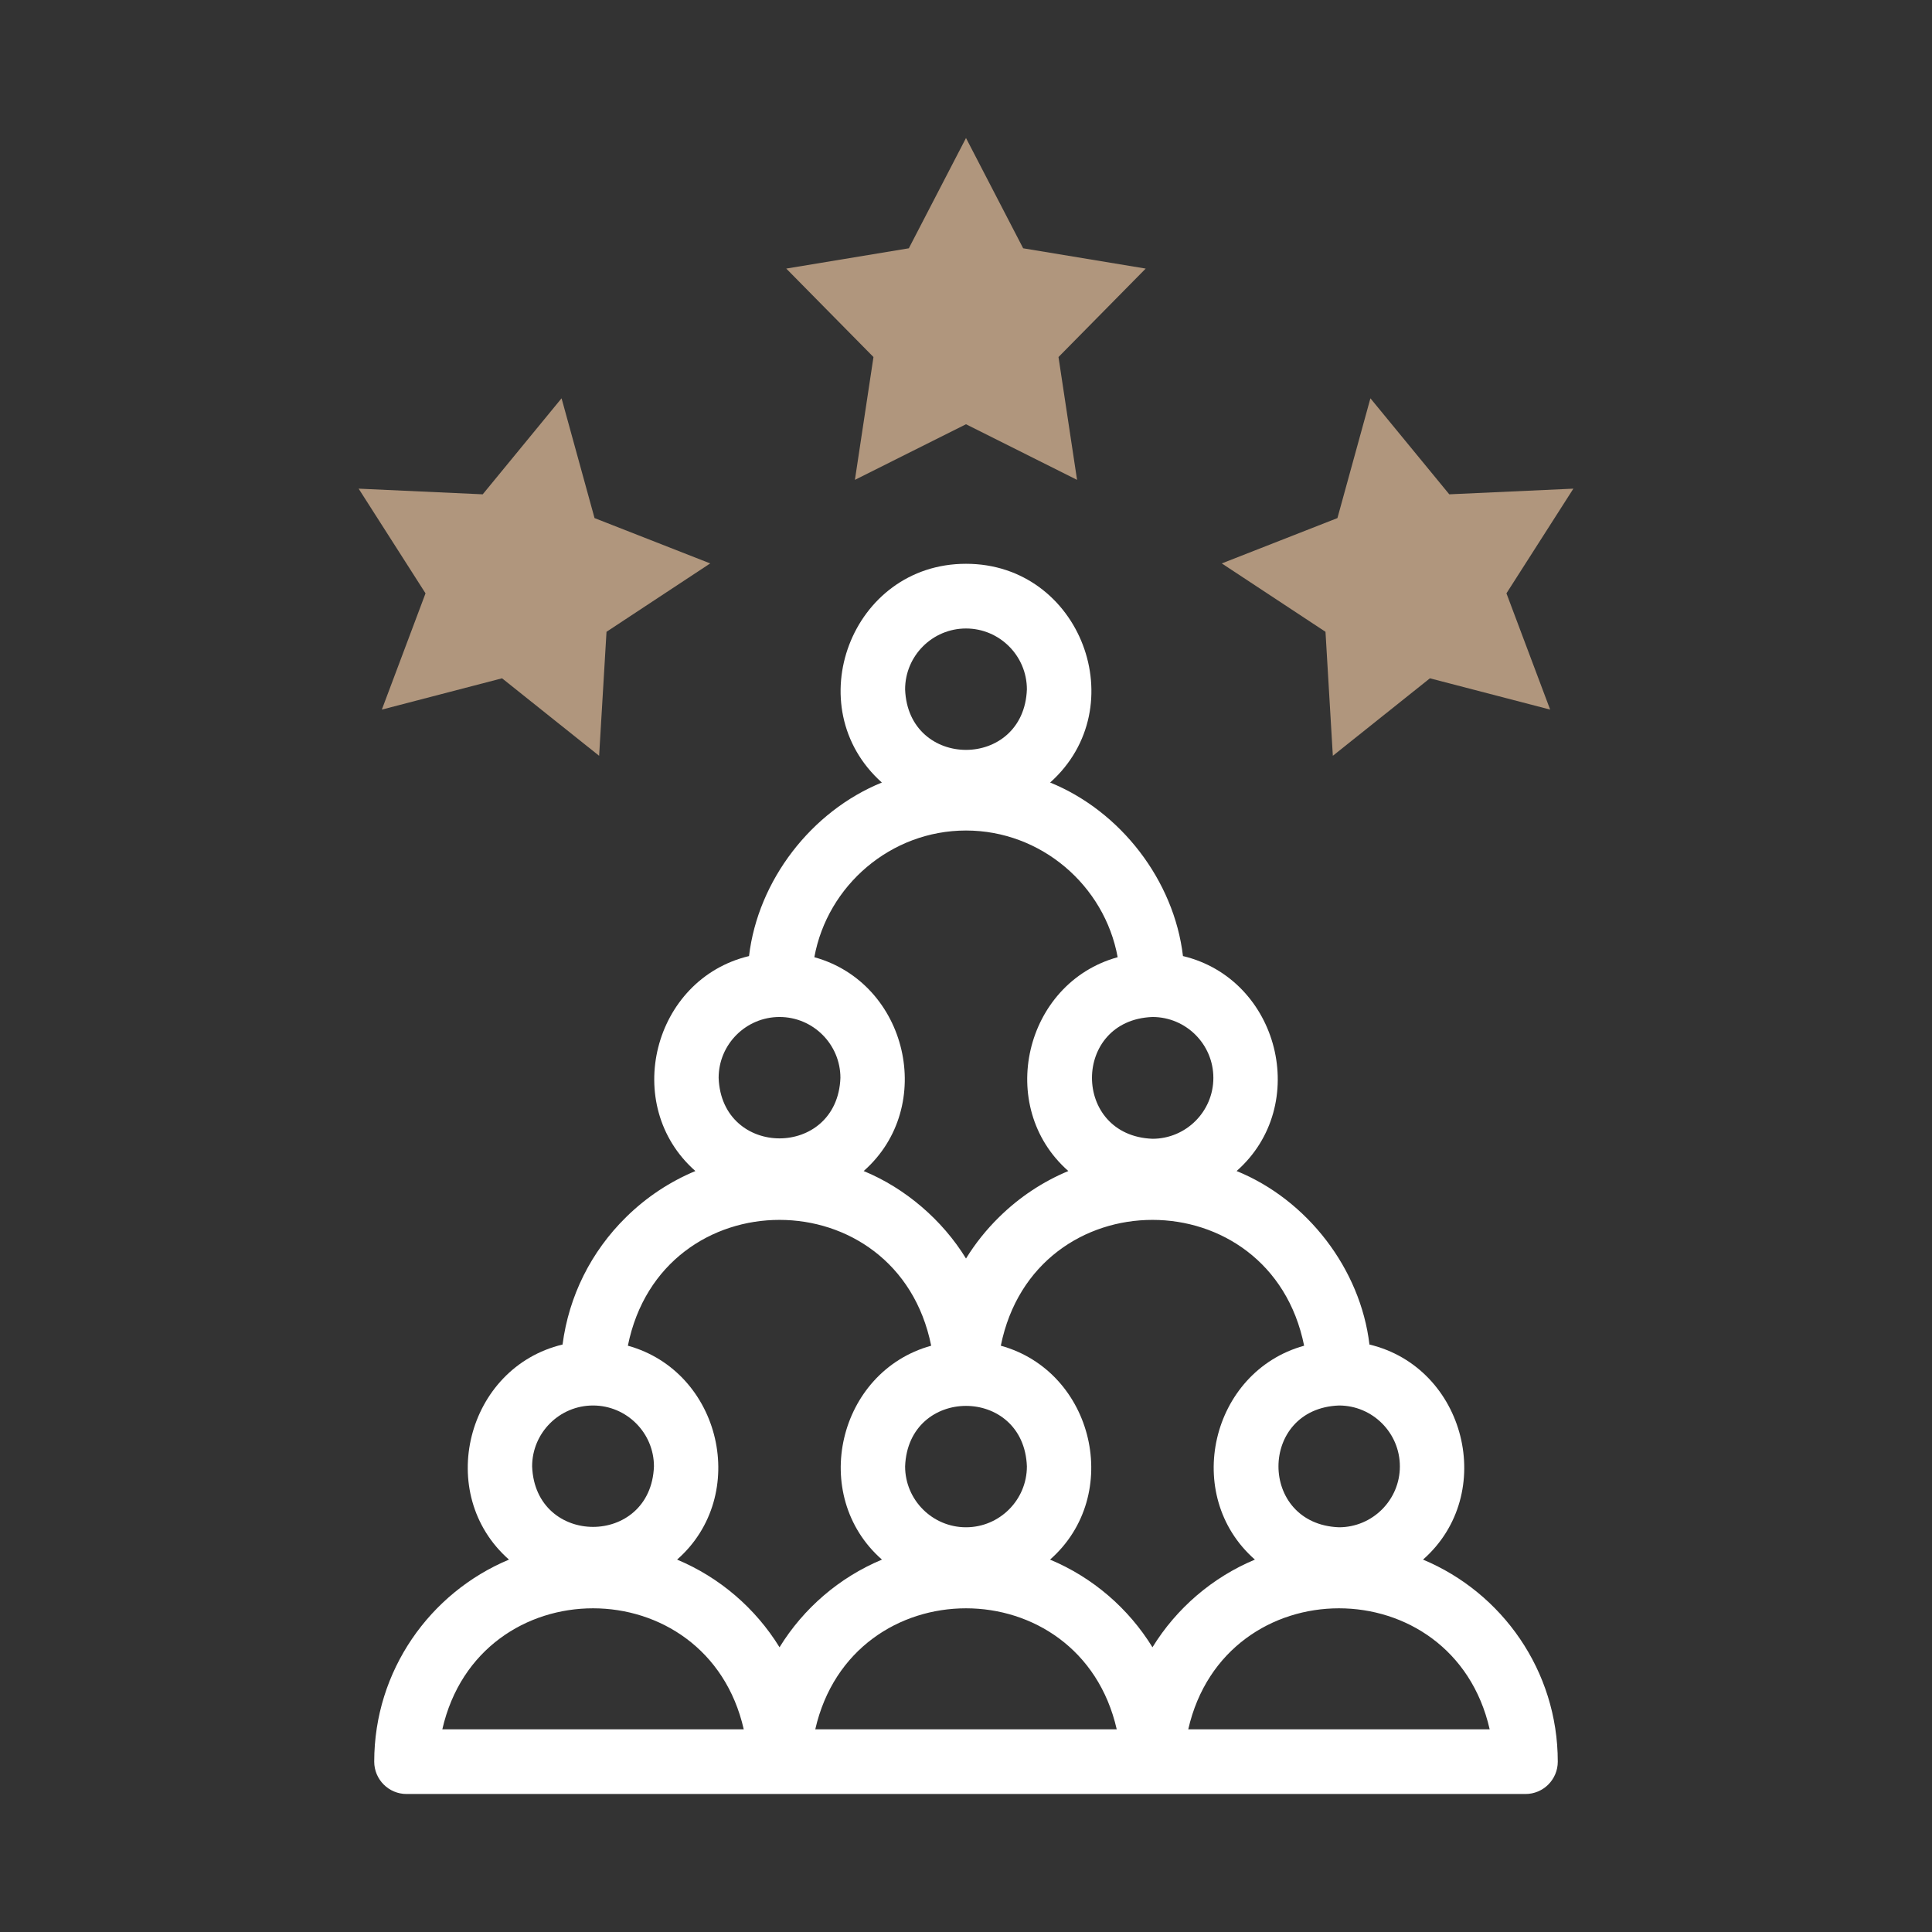 <svg xmlns="http://www.w3.org/2000/svg" width="56" height="56" viewBox="0 0 56 56" fill="none"><rect x="0" y="0" width="56" height="56" fill="#333333" stroke="none"/><path d="M41.247 45.206C43.411 43.302 42.483 39.639 39.694 38.972C39.435 36.781 37.891 34.775 35.844 33.943C38.005 32.038 37.076 28.378 34.289 27.712C34.03 25.52 32.485 23.514 30.439 22.682C32.89 20.492 31.326 16.339 28 16.342C24.674 16.339 23.111 20.493 25.561 22.682C23.515 23.514 21.971 25.52 21.711 27.712C18.923 28.379 17.996 32.039 20.156 33.943C19.417 34.251 18.736 34.7 18.149 35.278C17.128 36.281 16.488 37.573 16.306 38.972C13.516 39.64 12.59 43.303 14.753 45.206C12.461 46.163 10.847 48.428 10.847 51.062C10.847 51.58 11.267 52 11.784 52H44.216C44.734 52 45.153 51.58 45.153 51.062C45.153 48.428 43.539 46.163 41.247 45.206ZM40.576 42.504C40.576 43.477 39.784 44.269 38.811 44.269C36.472 44.18 36.473 40.827 38.811 40.739C39.784 40.739 40.576 41.531 40.576 42.504ZM35.17 31.243C35.17 32.216 34.379 33.008 33.405 33.008C31.067 32.919 31.067 29.566 33.405 29.478C34.379 29.478 35.17 30.27 35.17 31.243ZM28 18.217C28.973 18.217 29.765 19.009 29.765 19.982C29.676 22.321 26.323 22.32 26.235 19.982C26.235 19.009 27.027 18.217 28 18.217ZM28 24.073C30.177 24.073 32.016 25.665 32.396 27.745C29.692 28.492 28.849 32.079 30.966 33.943C30.227 34.251 29.547 34.7 28.96 35.278C28.593 35.638 28.27 36.041 28 36.479C27.317 35.362 26.236 34.437 25.034 33.943C27.152 32.078 26.307 28.492 23.604 27.745C23.984 25.665 25.823 24.073 28 24.073ZM28 44.269C27.027 44.269 26.235 43.477 26.235 42.504C26.324 40.166 29.677 40.166 29.765 42.504C29.765 43.477 28.973 44.269 28 44.269ZM22.595 29.478C23.568 29.478 24.36 30.27 24.36 31.243C24.271 33.581 20.918 33.581 20.83 31.243C20.83 30.27 21.622 29.478 22.595 29.478ZM17.189 40.739C18.163 40.739 18.955 41.531 18.955 42.504C18.866 44.843 15.513 44.842 15.424 42.504C15.424 41.531 16.216 40.739 17.189 40.739ZM12.821 50.125C13.888 45.447 20.492 45.45 21.558 50.125H12.821ZM22.595 47.747C21.9 46.618 20.861 45.722 19.626 45.206C21.747 43.342 20.903 39.753 18.199 39.006C19.179 34.142 26.012 34.145 26.991 39.006C24.285 39.754 23.443 43.343 25.564 45.206C24.328 45.722 23.29 46.618 22.595 47.747ZM23.631 50.125C24.699 45.447 31.303 45.45 32.369 50.125H23.631ZM33.405 47.747C32.71 46.618 31.672 45.722 30.436 45.206C32.558 43.342 31.713 39.753 29.009 39.006C29.99 34.142 36.822 34.145 37.801 39.006C35.096 39.754 34.253 43.343 36.374 45.206C35.139 45.722 34.1 46.618 33.405 47.747ZM34.442 50.125C35.51 45.447 42.114 45.45 43.179 50.125H34.442Z" fill="white"></path><path fill-rule="evenodd" clip-rule="evenodd" d="M28 4L29.657 7.197L33.209 7.785L30.681 10.349L31.219 13.909L28 12.297L24.78 13.909L25.318 10.349L22.79 7.785L26.343 7.197L28 4ZM10.395 14.164L13.992 14.328L16.277 11.545L17.233 15.017L20.586 16.331L17.58 18.313L17.366 21.907L14.552 19.661L11.068 20.568L12.334 17.198L10.395 14.164ZM45.605 14.164L43.665 17.198L44.932 20.568L41.447 19.661L38.633 21.907L38.42 18.313L35.414 16.331L38.766 15.017L39.722 11.545L42.008 14.328L45.605 14.164Z" fill="#B0967D"></path></svg>